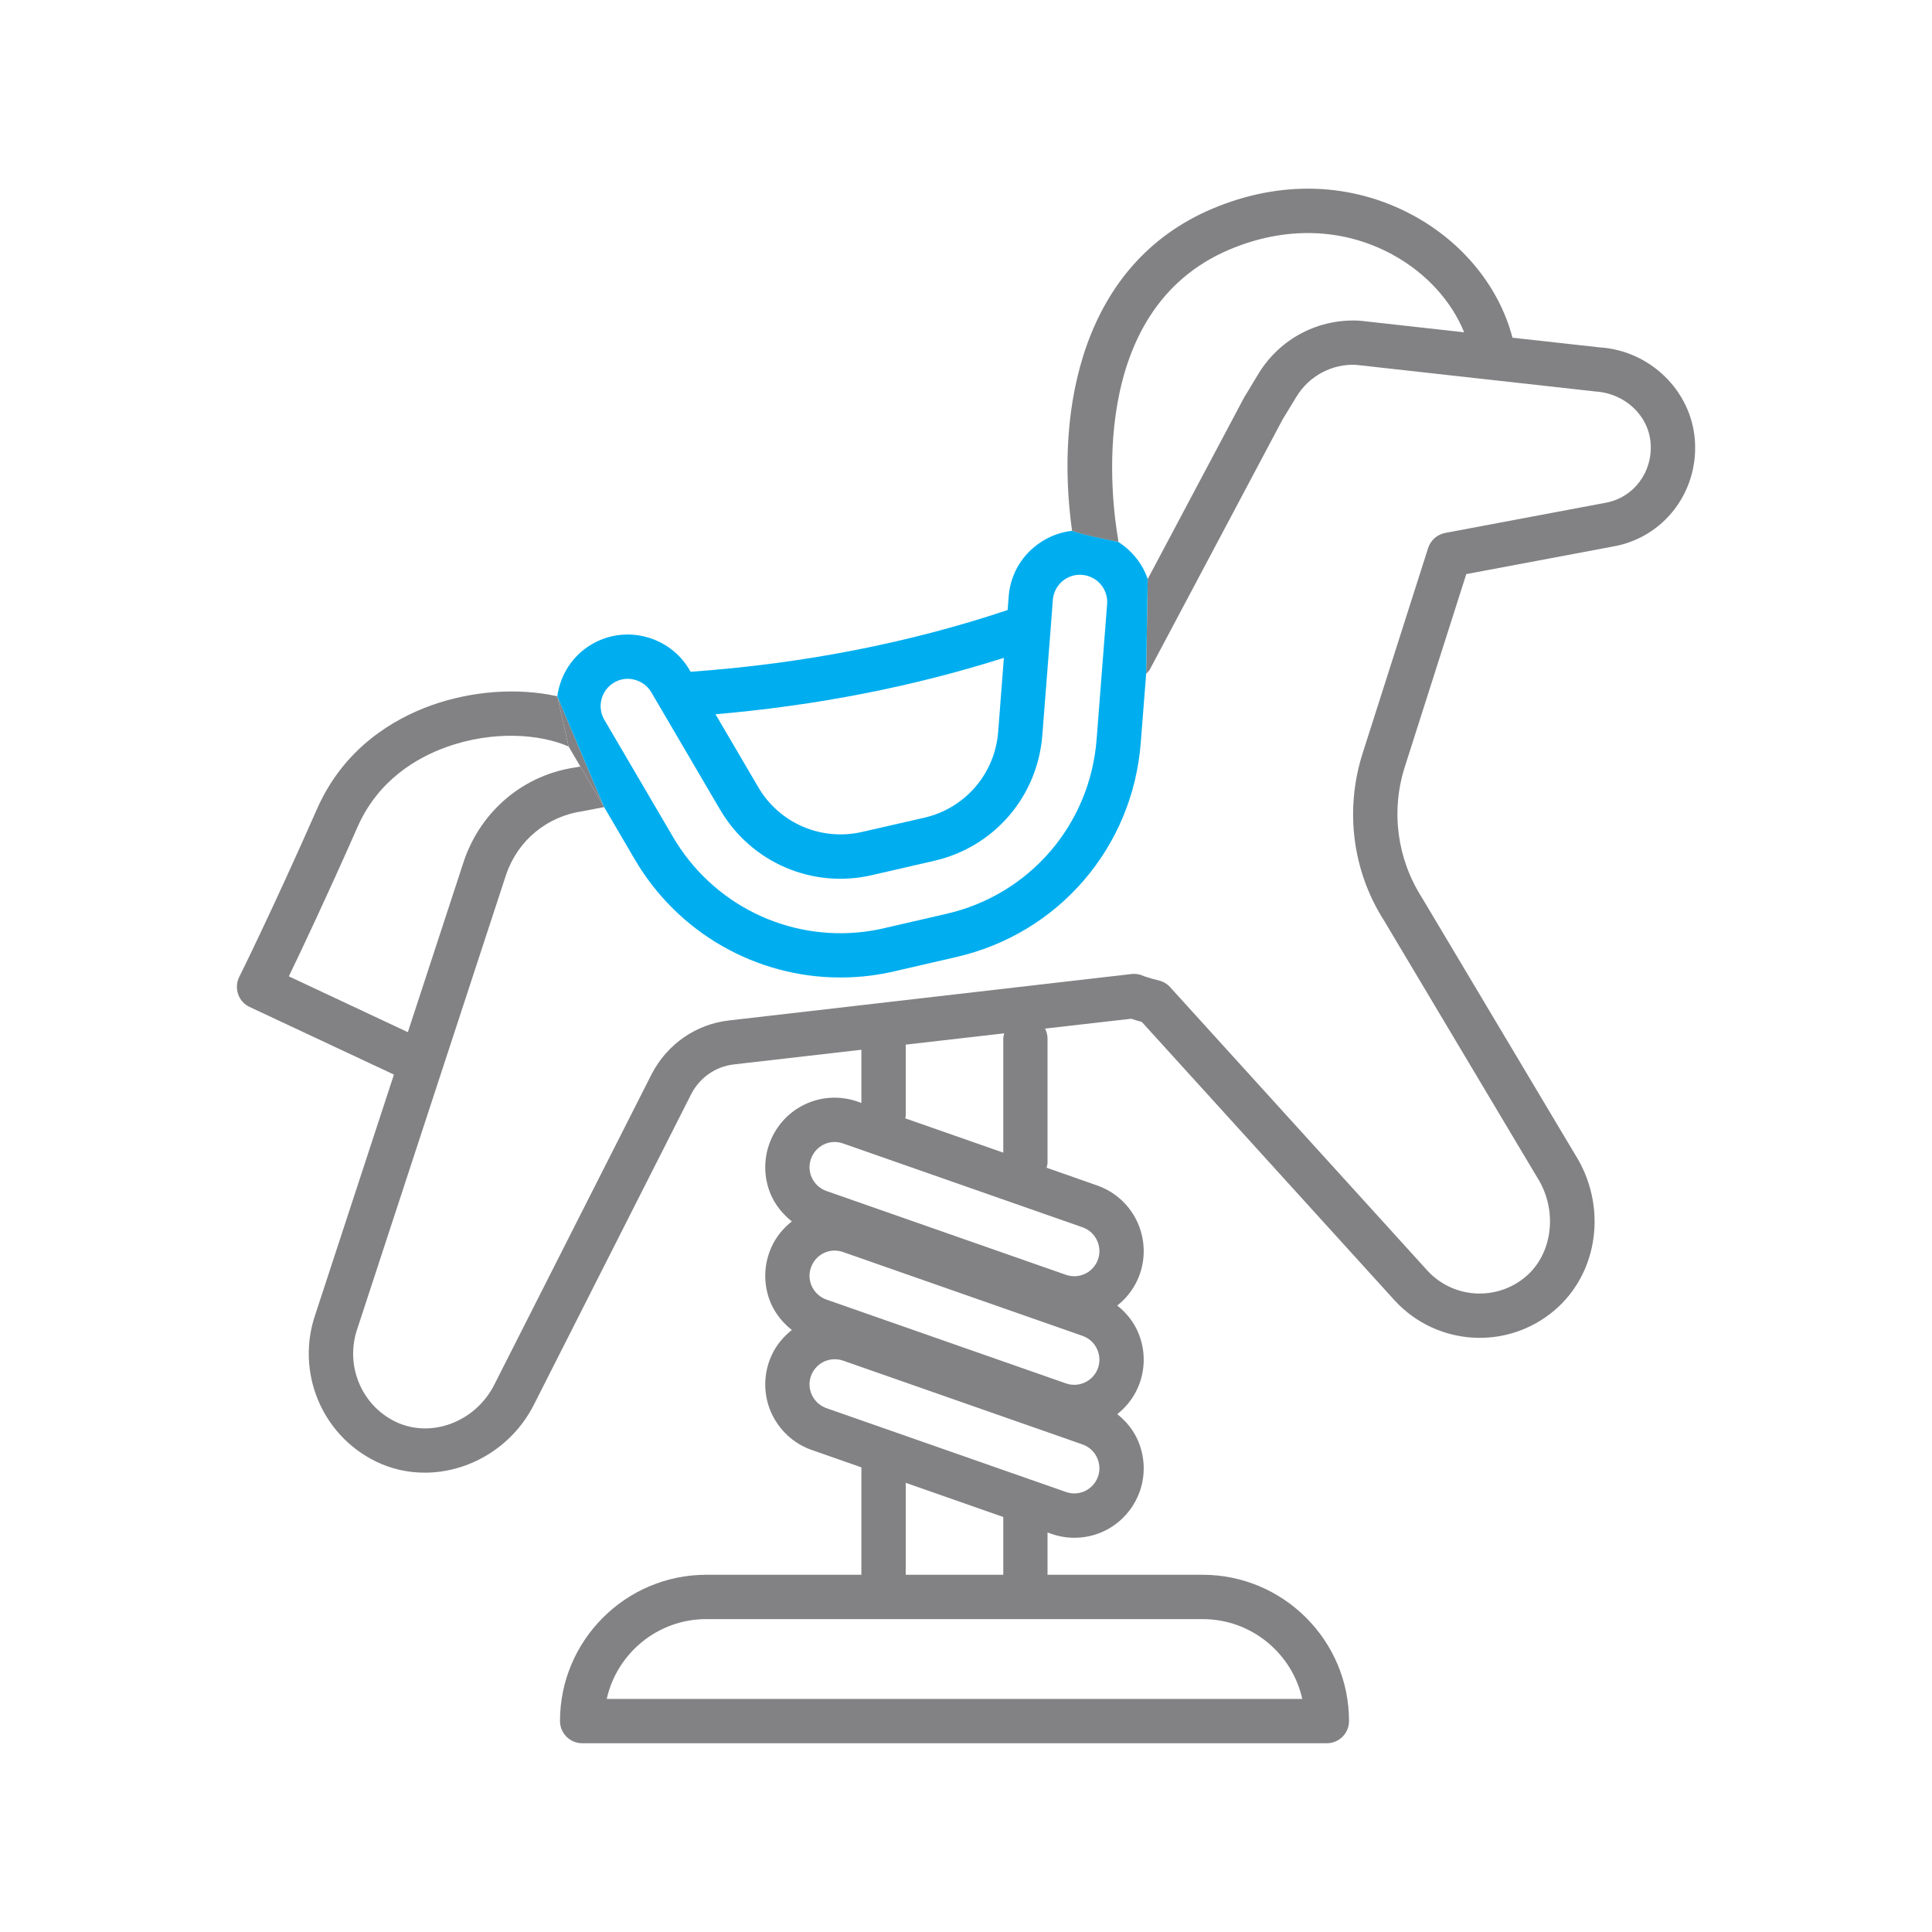 <?xml version="1.0" encoding="UTF-8"?>
<svg id="Layer_1" data-name="Layer 1" xmlns="http://www.w3.org/2000/svg" viewBox="0 0 200 200">
  <defs>
    <style>
      .cls-1 {
        fill: #00aeef;
      }

      .cls-1, .cls-2, .cls-3 {
        stroke-width: 0px;
      }

      .cls-2 {
        fill: none;
      }

      .cls-3 {
        fill: #828284;
      }
    </style>
  </defs>
  <path class="cls-3" d="M57.69,72.08l1.17,5.2,1.22,2.07,2.46,4.2-4.85-11.47ZM57.69,72.08l1.17,5.2,1.22,2.07,2.46,4.2-4.85-11.47Z"/>
  <path class="cls-3" d="M175.45,45.53c-.39-5.12-4.67-9.24-9.85-9.57l-9.03-1c-1.34-5.16-5.06-9.82-10.24-12.64-6.36-3.46-13.77-3.71-20.86-.7-13.39,5.67-16.27,20.62-14.49,33.33,0,0,.01,0,.03.01.14.06.96.36,4.74,1.13-.01-.08.02-.16,0-.24-.68-3.91-3.34-23.72,11.51-30.01,5.78-2.45,11.77-2.27,16.88.51,3.47,1.89,6.1,4.79,7.43,8.05l-10.79-1.2c-4.26-.26-8.29,1.84-10.51,5.5l-1.48,2.45-9.98,18.79-.16,9.81c.16-.16.32-.31.42-.52l13.71-25.82,1.42-2.33c1.33-2.2,3.75-3.44,6.18-3.31l24.82,2.76c3.02.2,5.46,2.49,5.67,5.34.23,3.03-1.79,5.69-4.73,6.19l-16.54,3.11c-.83.16-1.5.76-1.76,1.56l-6.79,21.28c-1.86,5.86-1.04,12.19,2.24,17.31l15.83,26.55c2.17,3.39,1.64,7.91-1.19,10.3-3.02,2.54-7.48,2.26-10.14-.61l-26.66-29.37c-.31-.35-.73-.59-1.19-.7-.44-.1-.88-.22-1.47-.42l-.28-.11c-.34-.13-.7-.17-1.05-.13l-41.71,4.81c-3.37.39-6.33,2.43-7.94,5.49l-16.37,32.31c-2,3.83-6.59,5.49-10.21,3.72-3.54-1.74-5.23-5.88-3.9-9.67l15.4-47c1.22-3.52,4.24-6.01,7.99-6.53l2.14-.41-2.46-4.2-.42.08c-5.35.74-9.79,4.4-11.6,9.59l-5.84,17.83-12.32-5.78c1.34-2.78,3.91-8.2,7.12-15.48,2.14-4.86,6.16-7.16,9.15-8.24,4.96-1.79,9.84-1.33,12.69-.07l-1.17-5.2c-4.01-.9-8.79-.59-13.08.95-3.83,1.38-8.99,4.36-11.79,10.71-4.73,10.72-8.02,17.33-8.06,17.4-.27.55-.31,1.19-.11,1.78.2.58.63,1.06,1.19,1.32l14.94,7-8.12,24.78c-2.07,5.94.6,12.5,6.23,15.26,1.62.8,3.36,1.17,5.08,1.17,4.5,0,8.95-2.54,11.23-6.9l16.37-32.32c.88-1.69,2.52-2.82,4.38-3.04l13.22-1.52v5.51l-.38-.14c-3.52-1.23-7.36.39-8.92,3.8-.84,1.83-.87,3.95-.08,5.81.48,1.11,1.25,2.05,2.18,2.79-.87.69-1.61,1.56-2.1,2.64-.84,1.84-.87,3.95-.08,5.81.48,1.11,1.25,2.05,2.18,2.79-.87.69-1.61,1.56-2.1,2.64-.84,1.84-.87,3.95-.08,5.81.8,1.86,2.34,3.31,4.24,3.97l5.14,1.8v11.12h-16.06c-8.34,0-15.14,6.8-15.14,15.14,0,1.27,1.03,2.3,2.3,2.3h77.08c1.27,0,2.3-1.03,2.3-2.3,0-8.34-6.8-15.14-15.15-15.14h-16.06v-4.38l.39.14c.8.28,1.61.41,2.4.41,2.74,0,5.31-1.57,6.52-4.21.84-1.83.86-3.95.07-5.81-.47-1.11-1.23-2.04-2.16-2.78.87-.69,1.6-1.57,2.09-2.65.84-1.84.86-3.95.07-5.81-.47-1.11-1.23-2.04-2.16-2.78.87-.69,1.6-1.58,2.09-2.65.84-1.84.86-3.95.07-5.81s-2.33-3.3-4.24-3.97l-5.24-1.84c.04-.17.1-.34.1-.53v-12.85c0-.37-.1-.71-.26-1.02l8.92-1.02s.05.02.08.03c.34.11.68.21,1.02.3l26.21,28.87c4.35,4.69,11.59,5.13,16.47,1.02,4.64-3.91,5.54-10.9,2.14-16.22l-15.83-26.55c-2.57-4.03-3.22-8.95-1.77-13.51l6.37-19.97,15.16-2.85c5.26-.9,8.91-5.65,8.5-11.05ZM93.76,115.53v-7.39l10.2-1.17c-.04.17-.1.34-.1.53v11.82l-10.15-3.55c0-.08.05-.15.05-.24ZM124.5,167.61c5.04,0,9.26,3.54,10.31,8.26H62.81c1.05-4.72,5.27-8.26,10.3-8.26h51.39ZM93.76,163.02v-9.52l10.1,3.54v5.98h-10.1ZM113.58,153.07c-.57,1.23-1.96,1.83-3.23,1.38l-24.8-8.68c-.7-.25-1.24-.76-1.54-1.44-.29-.68-.28-1.43.03-2.1.44-.95,1.37-1.52,2.36-1.52.29,0,.58.04.87.14l24.8,8.68c.7.25,1.24.76,1.53,1.44.29.68.28,1.43-.02,2.1ZM113.58,141.83c-.57,1.23-1.96,1.82-3.23,1.38l-24.8-8.68c-.7-.25-1.24-.76-1.54-1.44-.29-.68-.28-1.43.03-2.1.44-.96,1.37-1.53,2.36-1.53.29,0,.58.05.87.15l24.8,8.68c.7.25,1.24.76,1.53,1.44.29.68.28,1.43-.02,2.1ZM112.07,127.05c.7.25,1.24.76,1.53,1.44.29.68.28,1.43-.02,2.1-.57,1.23-1.96,1.82-3.23,1.38l-24.8-8.68c-.7-.25-1.24-.76-1.54-1.44-.29-.68-.28-1.43.03-2.1.44-.96,1.37-1.53,2.36-1.53.29,0,.58.05.87.15l24.8,8.68Z"/>
  <path class="cls-1" d="M115.75,56.09c-3.78-.77-4.6-1.07-4.74-1.13-.02-.01-.03-.01-.03-.01-1.46.16-2.84.76-3.99,1.74-1.51,1.28-2.42,3.08-2.57,5.05l-.11,1.41c-10.22,3.42-21.24,5.57-32.82,6.39l-.11-.19c-1-1.71-2.61-2.92-4.52-3.42-1.92-.5-3.91-.23-5.61.77-2.03,1.19-3.26,3.21-3.56,5.38l4.85,11.47,3.17,5.41c4.47,7.64,12.6,12.23,21.28,12.23,1.02,0,2.05-.06,3.08-.19.83-.11,1.67-.25,2.51-.45l6.42-1.48c10.58-2.43,18.25-11.34,19.09-22.17l.56-7.15.16-9.81c-.54-1.6-1.64-2.94-3.06-3.85ZM103.92,68.1l-.59,7.66c-.34,4.34-3.41,7.91-7.65,8.89l-6.43,1.47c-4.24.97-8.57-.89-10.76-4.64l-4.42-7.54c10.46-.9,20.47-2.86,29.85-5.84ZM113.52,76.55c-.69,8.82-6.93,16.07-15.55,18.05l-6.42,1.48c-.68.16-1.37.28-2.05.37-7.98,1-15.76-2.85-19.83-9.81l-7.11-12.13c-.78-1.34-.33-3.07,1.01-3.85.43-.26.92-.39,1.41-.39.24,0,.48.03.72.1.73.19,1.34.65,1.72,1.29l7.11,12.13c3.21,5.5,9.56,8.24,15.75,6.8l6.43-1.48c6.2-1.42,10.7-6.65,11.19-13l.87-11.11h0s.22-2.91.22-2.91c.06-.74.41-1.43.98-1.92.58-.49,1.31-.72,2.04-.66,1.55.12,2.72,1.47,2.6,3.02l-1.09,14.02Z"/>
  <path class="cls-3" d="M115.75,56.09c-3.78-.77-4.6-1.07-4.74-1.13l4.74,1.13Z"/>
  <line class="cls-2" x1="57.69" y1="72.08" x2="58.86" y2="77.28"/>
</svg>